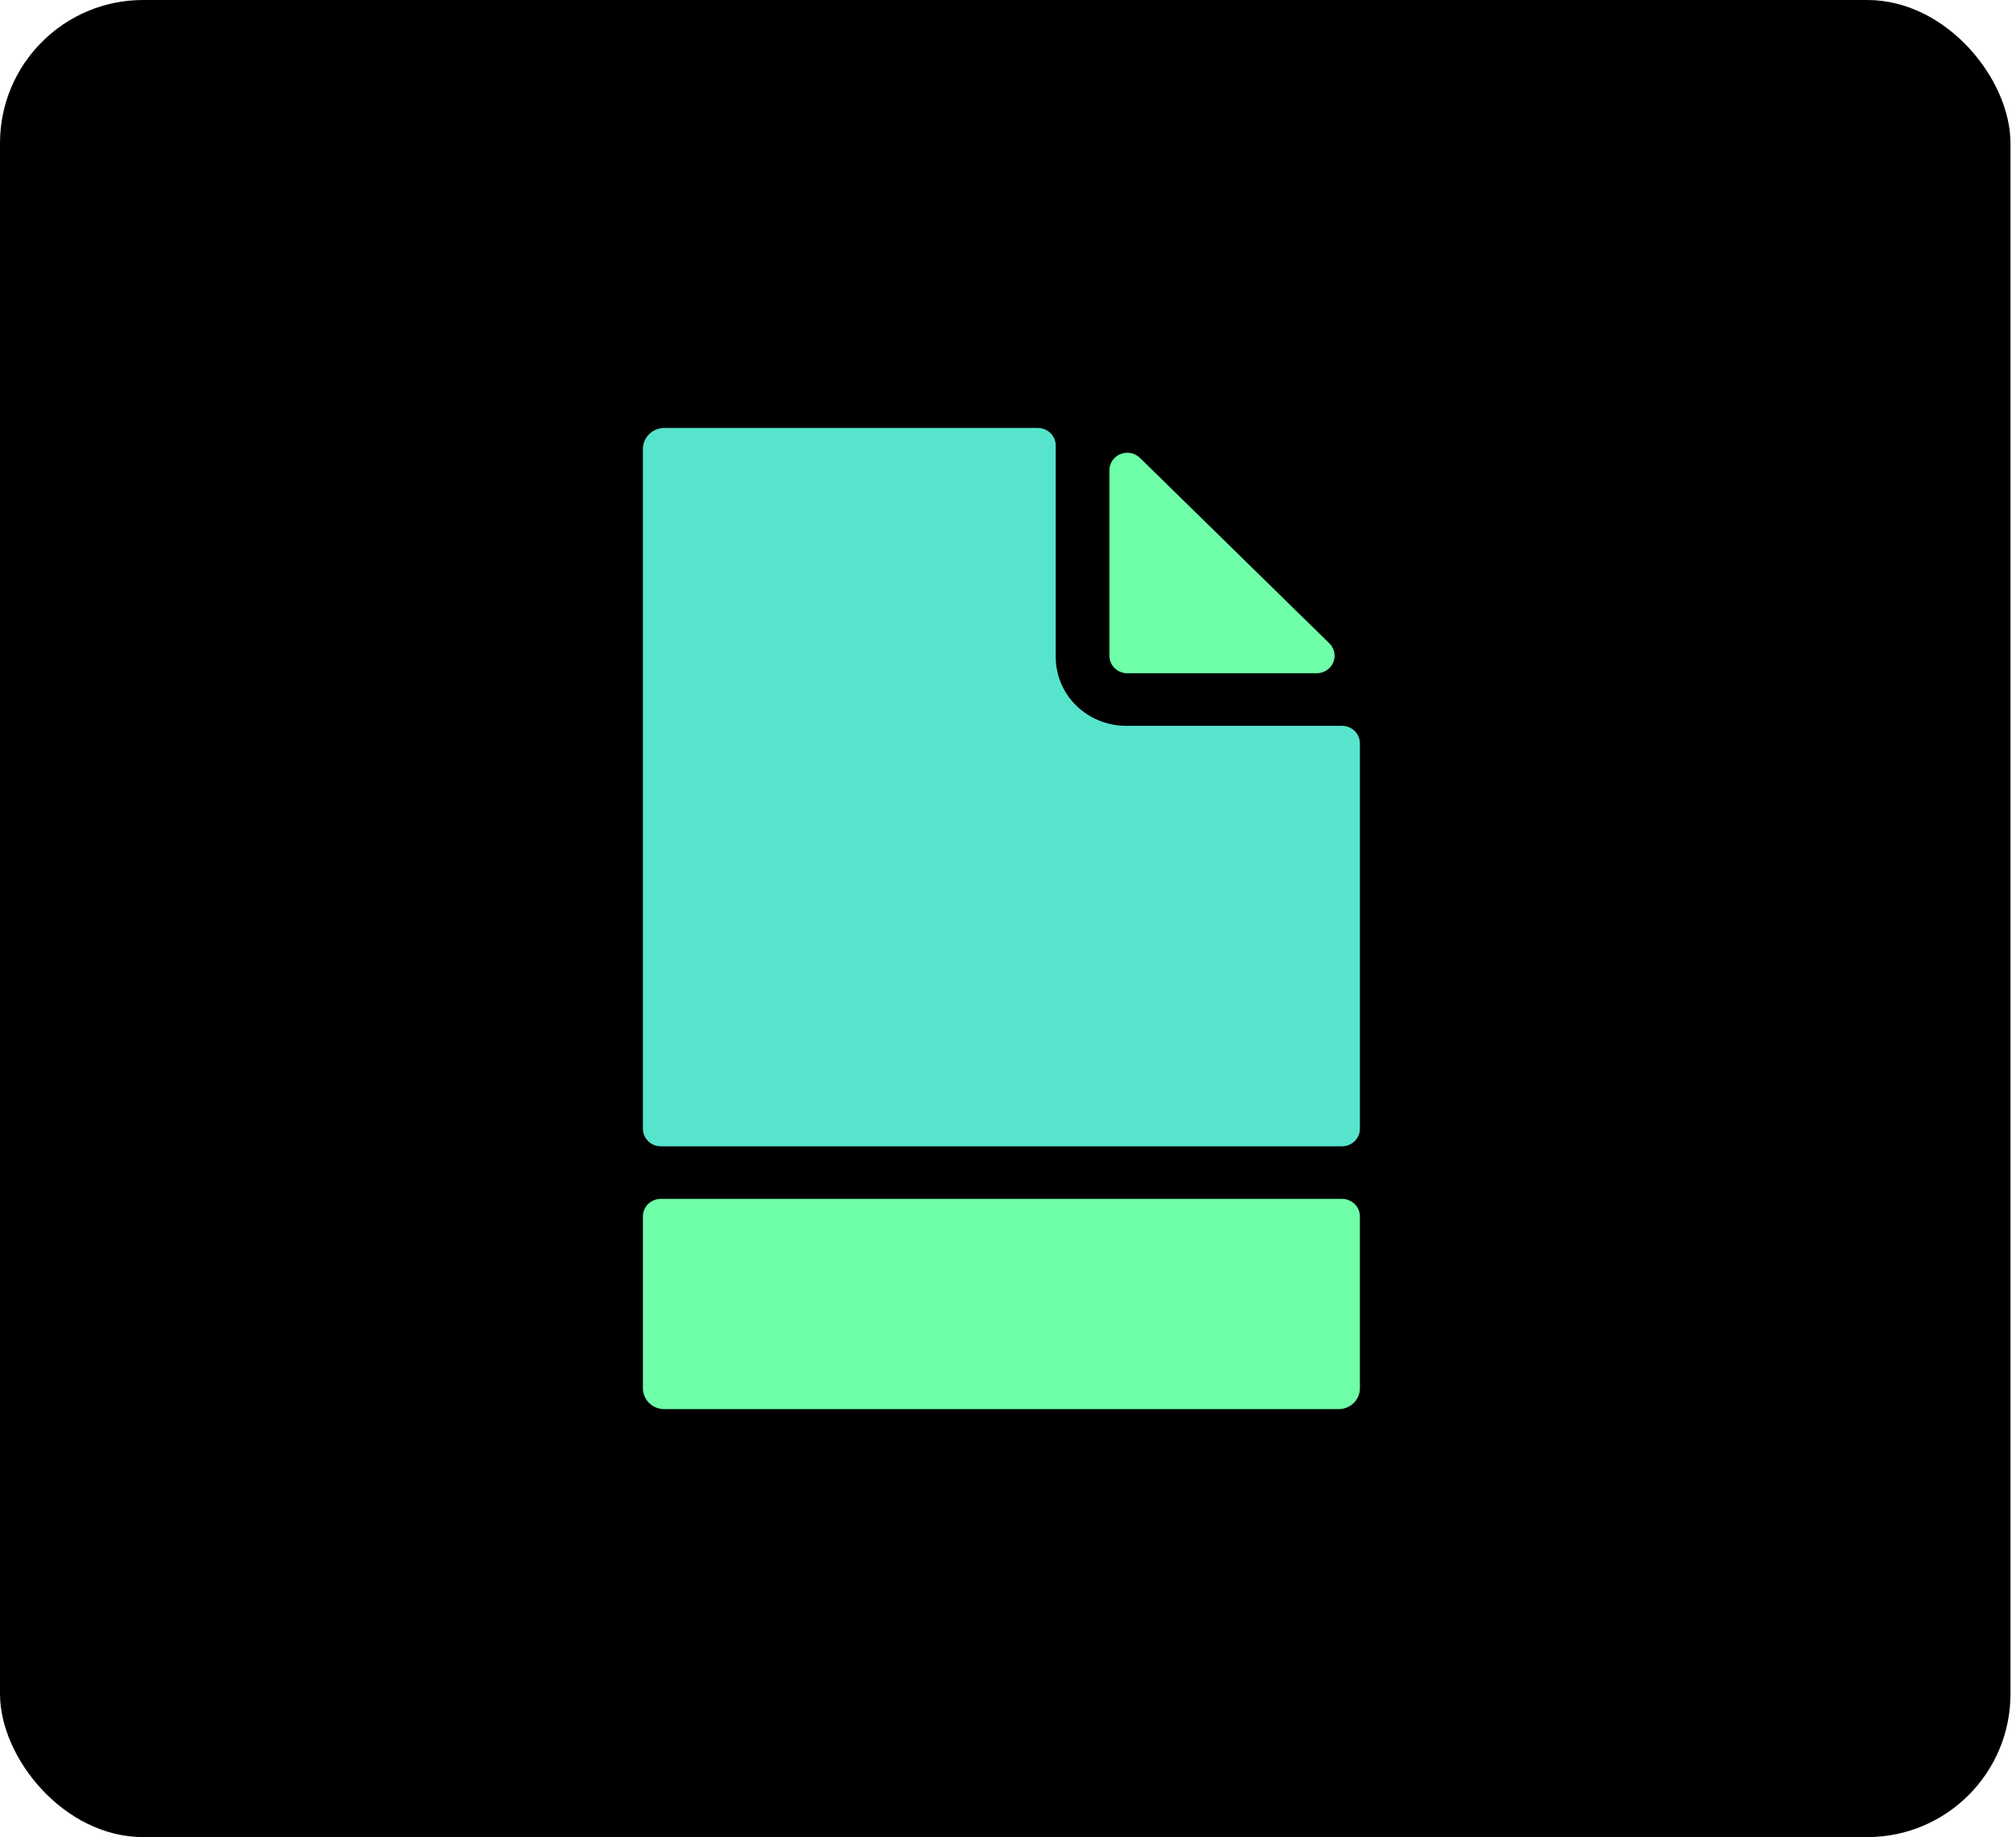 <svg width="169" height="154" viewBox="0 0 169 154" fill="none" xmlns="http://www.w3.org/2000/svg">
<rect width="168.537" height="154" rx="12" fill="black"/>
<path d="M55.395 100.5C54.997 100.5 54.616 100.655 54.334 100.93C54.053 101.206 53.895 101.579 53.895 101.969V116.348C53.891 116.582 53.935 116.815 54.025 117.033C54.115 117.25 54.248 117.448 54.418 117.613C54.587 117.779 54.789 117.91 55.011 117.998C55.233 118.086 55.471 118.129 55.71 118.125H112.185C112.419 118.129 112.652 118.088 112.87 118.003C113.089 117.919 113.288 117.794 113.456 117.634C113.625 117.474 113.759 117.284 113.853 117.073C113.946 116.863 113.996 116.636 114 116.407V101.969C114 101.579 113.842 101.206 113.561 100.93C113.279 100.655 112.898 100.5 112.5 100.5H55.395Z" fill="#6FFFA8"/>
<path d="M114 94.625V62.313C114 61.923 113.842 61.549 113.561 61.274C113.279 60.999 112.898 60.844 112.5 60.844H94.41C93.633 60.846 92.864 60.697 92.146 60.407C91.428 60.117 90.776 59.691 90.227 59.153C89.677 58.615 89.242 57.977 88.946 57.274C88.65 56.571 88.498 55.817 88.5 55.057V37.344C88.5 36.954 88.342 36.581 88.061 36.305C87.779 36.03 87.398 35.875 87 35.875H55.71C55.238 35.871 54.783 36.049 54.443 36.37C54.104 36.692 53.907 37.131 53.895 37.593V94.625C53.895 95.015 54.053 95.388 54.334 95.664C54.616 95.939 54.997 96.094 55.395 96.094H112.5C112.898 96.094 113.279 95.939 113.561 95.664C113.842 95.388 114 95.015 114 94.625Z" fill="#57E4CD"/>
<path d="M110.385 56.438H94.5C94.102 56.438 93.721 56.283 93.439 56.007C93.158 55.732 93 55.358 93 54.969V39.429C92.998 39.138 93.085 38.852 93.25 38.609C93.415 38.366 93.65 38.176 93.925 38.064C94.2 37.953 94.503 37.923 94.795 37.981C95.087 38.038 95.355 38.179 95.565 38.387L111.435 53.926C111.646 54.131 111.79 54.392 111.849 54.676C111.908 54.961 111.879 55.256 111.767 55.525C111.655 55.794 111.463 56.024 111.217 56.187C110.971 56.349 110.682 56.436 110.385 56.438Z" fill="#6FFFA8"/>
</svg>
